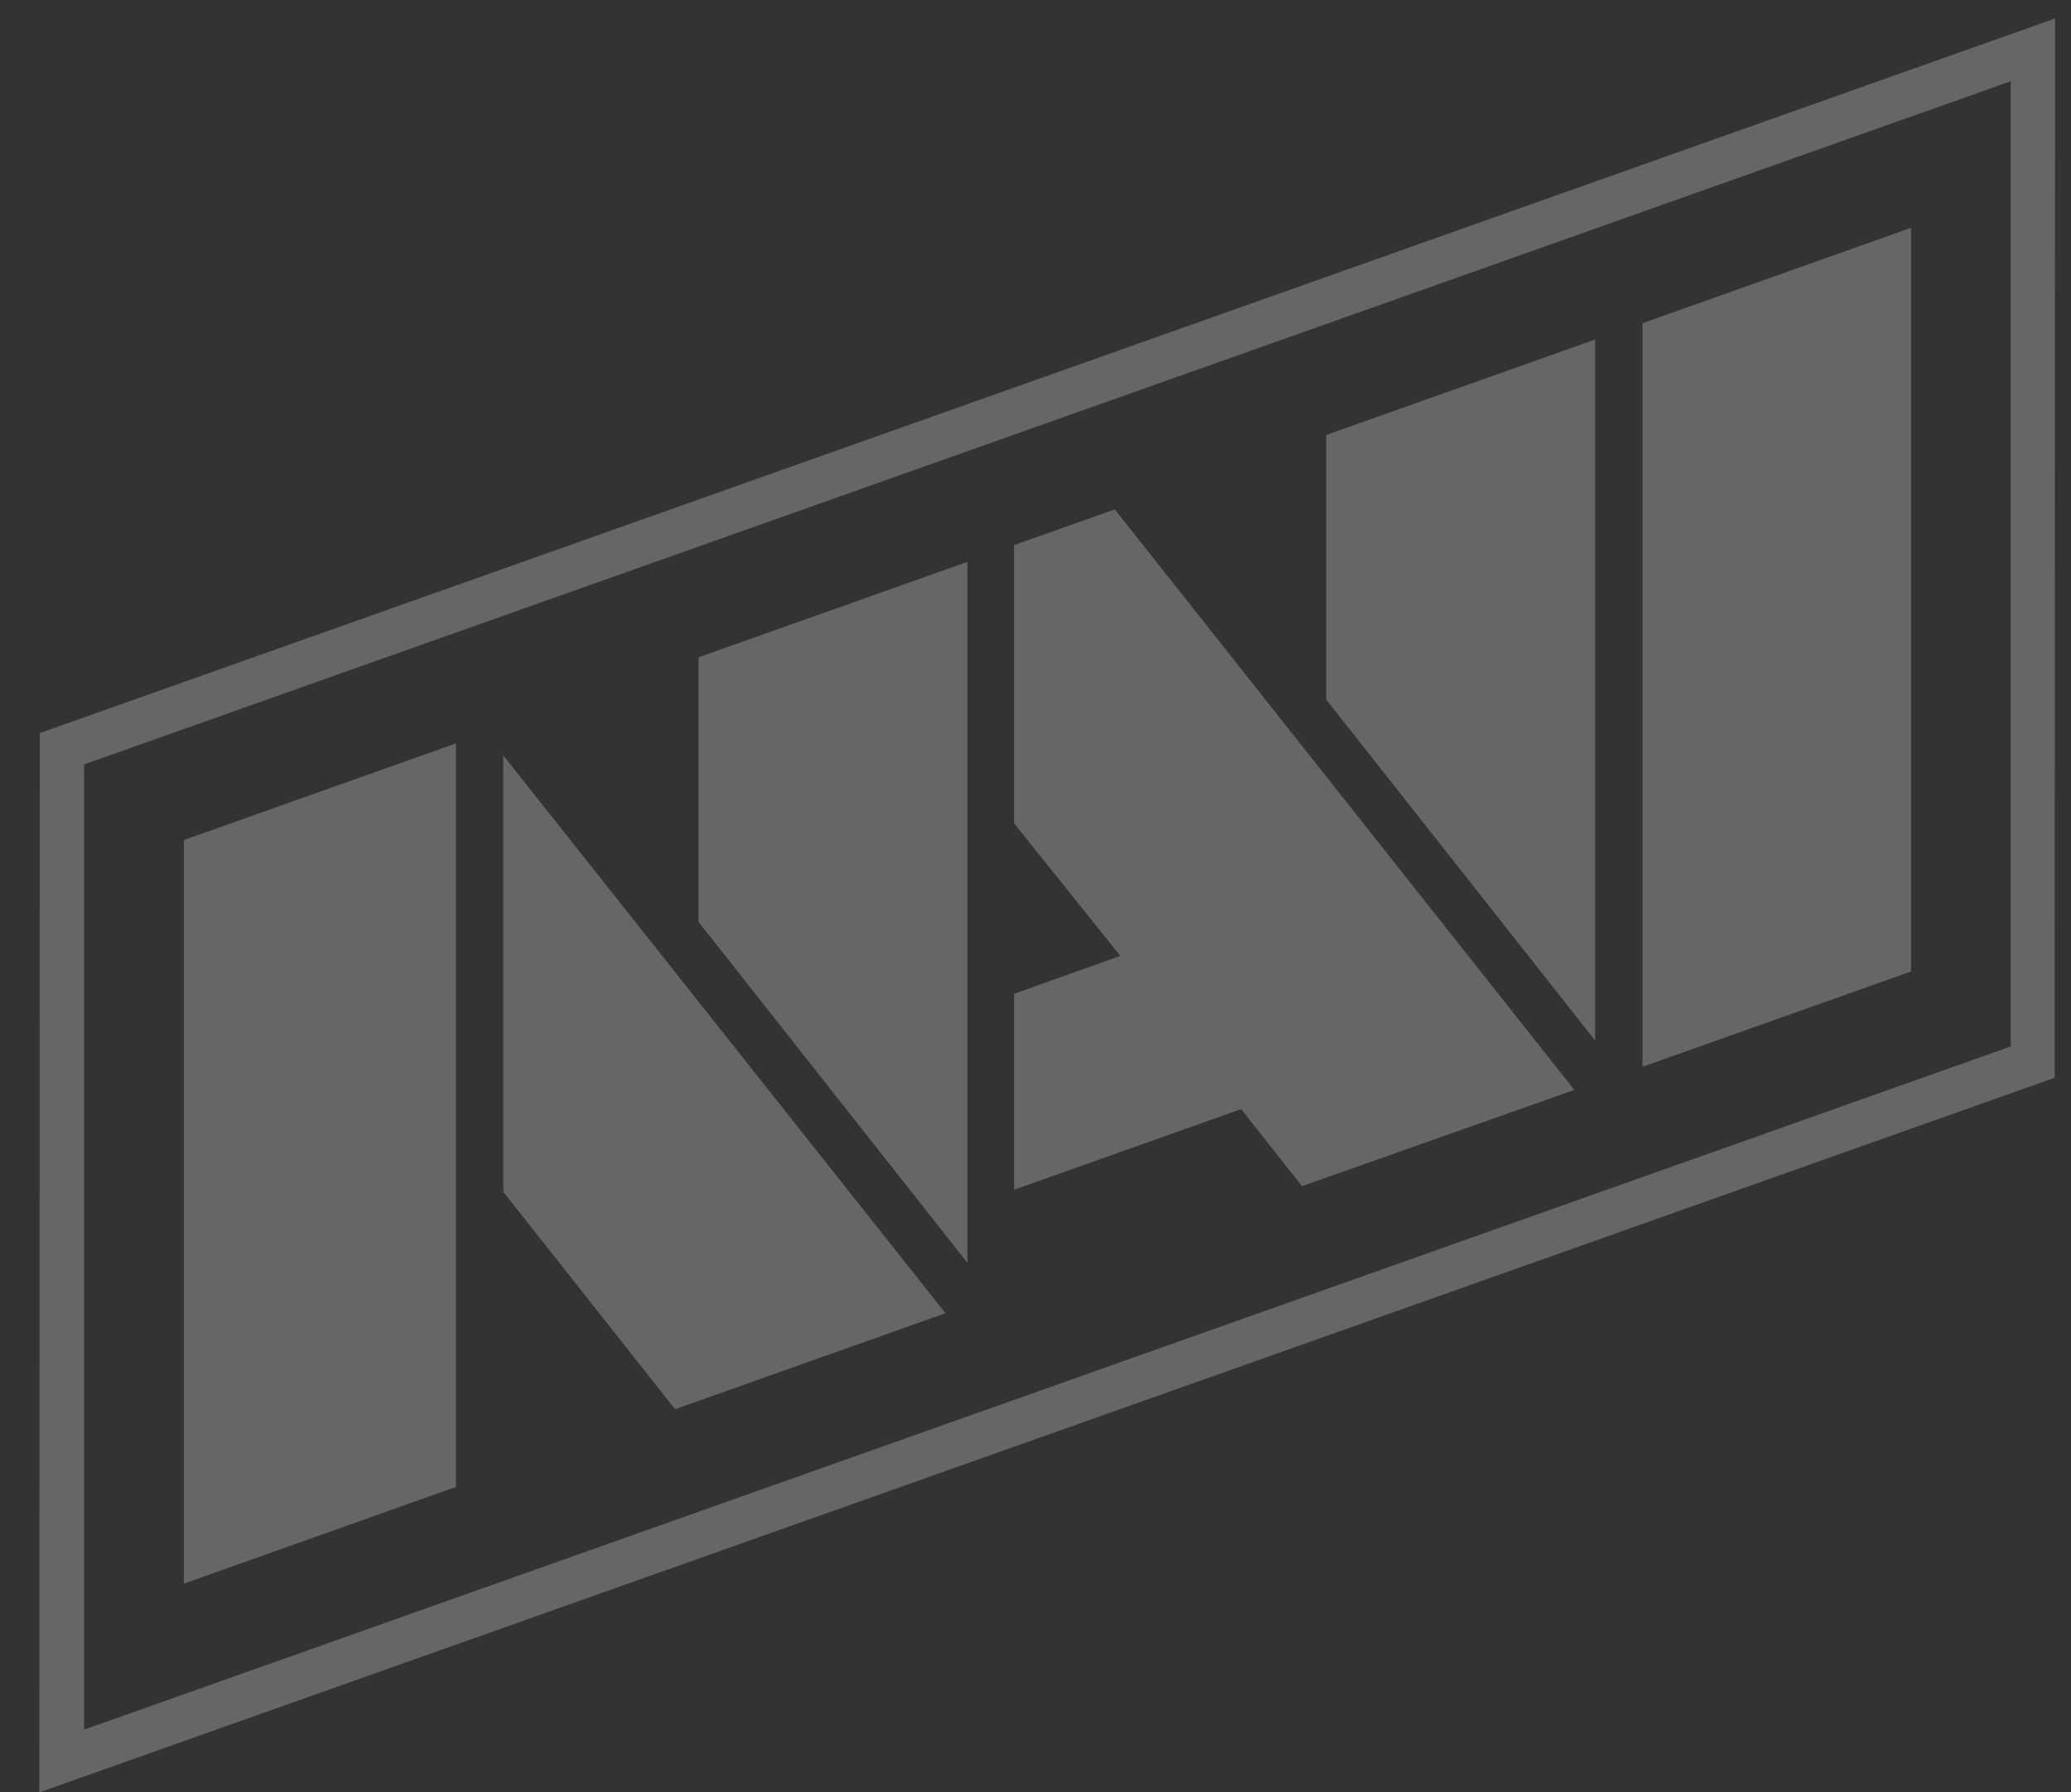 <svg width="52" height="45" viewBox="0 0 52 45" fill="none" xmlns="http://www.w3.org/2000/svg">
    <rect x="0" y="0" width="52" height="45" fill="#333333" stroke="none"/>
    <g opacity="0.25">
        <path d="M2.111 19.192V43.425L50.487 26.273V2.04L2.111 19.192ZM0.987 45L0.999 18.405L51.6 0.464L51.589 27.059L0.987 45Z" fill="white"/>
        <path d="M4.617 21.09V39.759L11.449 37.331V18.664L4.617 21.09Z" fill="white"/>
        <path d="M47.983 5.72L41.241 8.114V26.783L47.983 24.39V5.72Z" fill="white"/>
        <path d="M24.291 14.106L17.539 16.503V23.145L24.291 31.706V14.106Z" fill="white"/>
        <path d="M40.052 8.524L33.299 10.921V17.563L40.052 26.124V8.524Z" fill="white"/>
        <path d="M12.638 29.924L16.95 35.38L23.74 32.97L12.638 18.967V29.924Z" fill="white"/>
        <path d="M25.462 13.685V20.67L28.129 23.999L25.462 24.95V29.87L31.163 27.846L32.691 29.78L39.53 27.364L27.991 12.789L25.462 13.685Z" fill="white"/>
    </g>
</svg>    